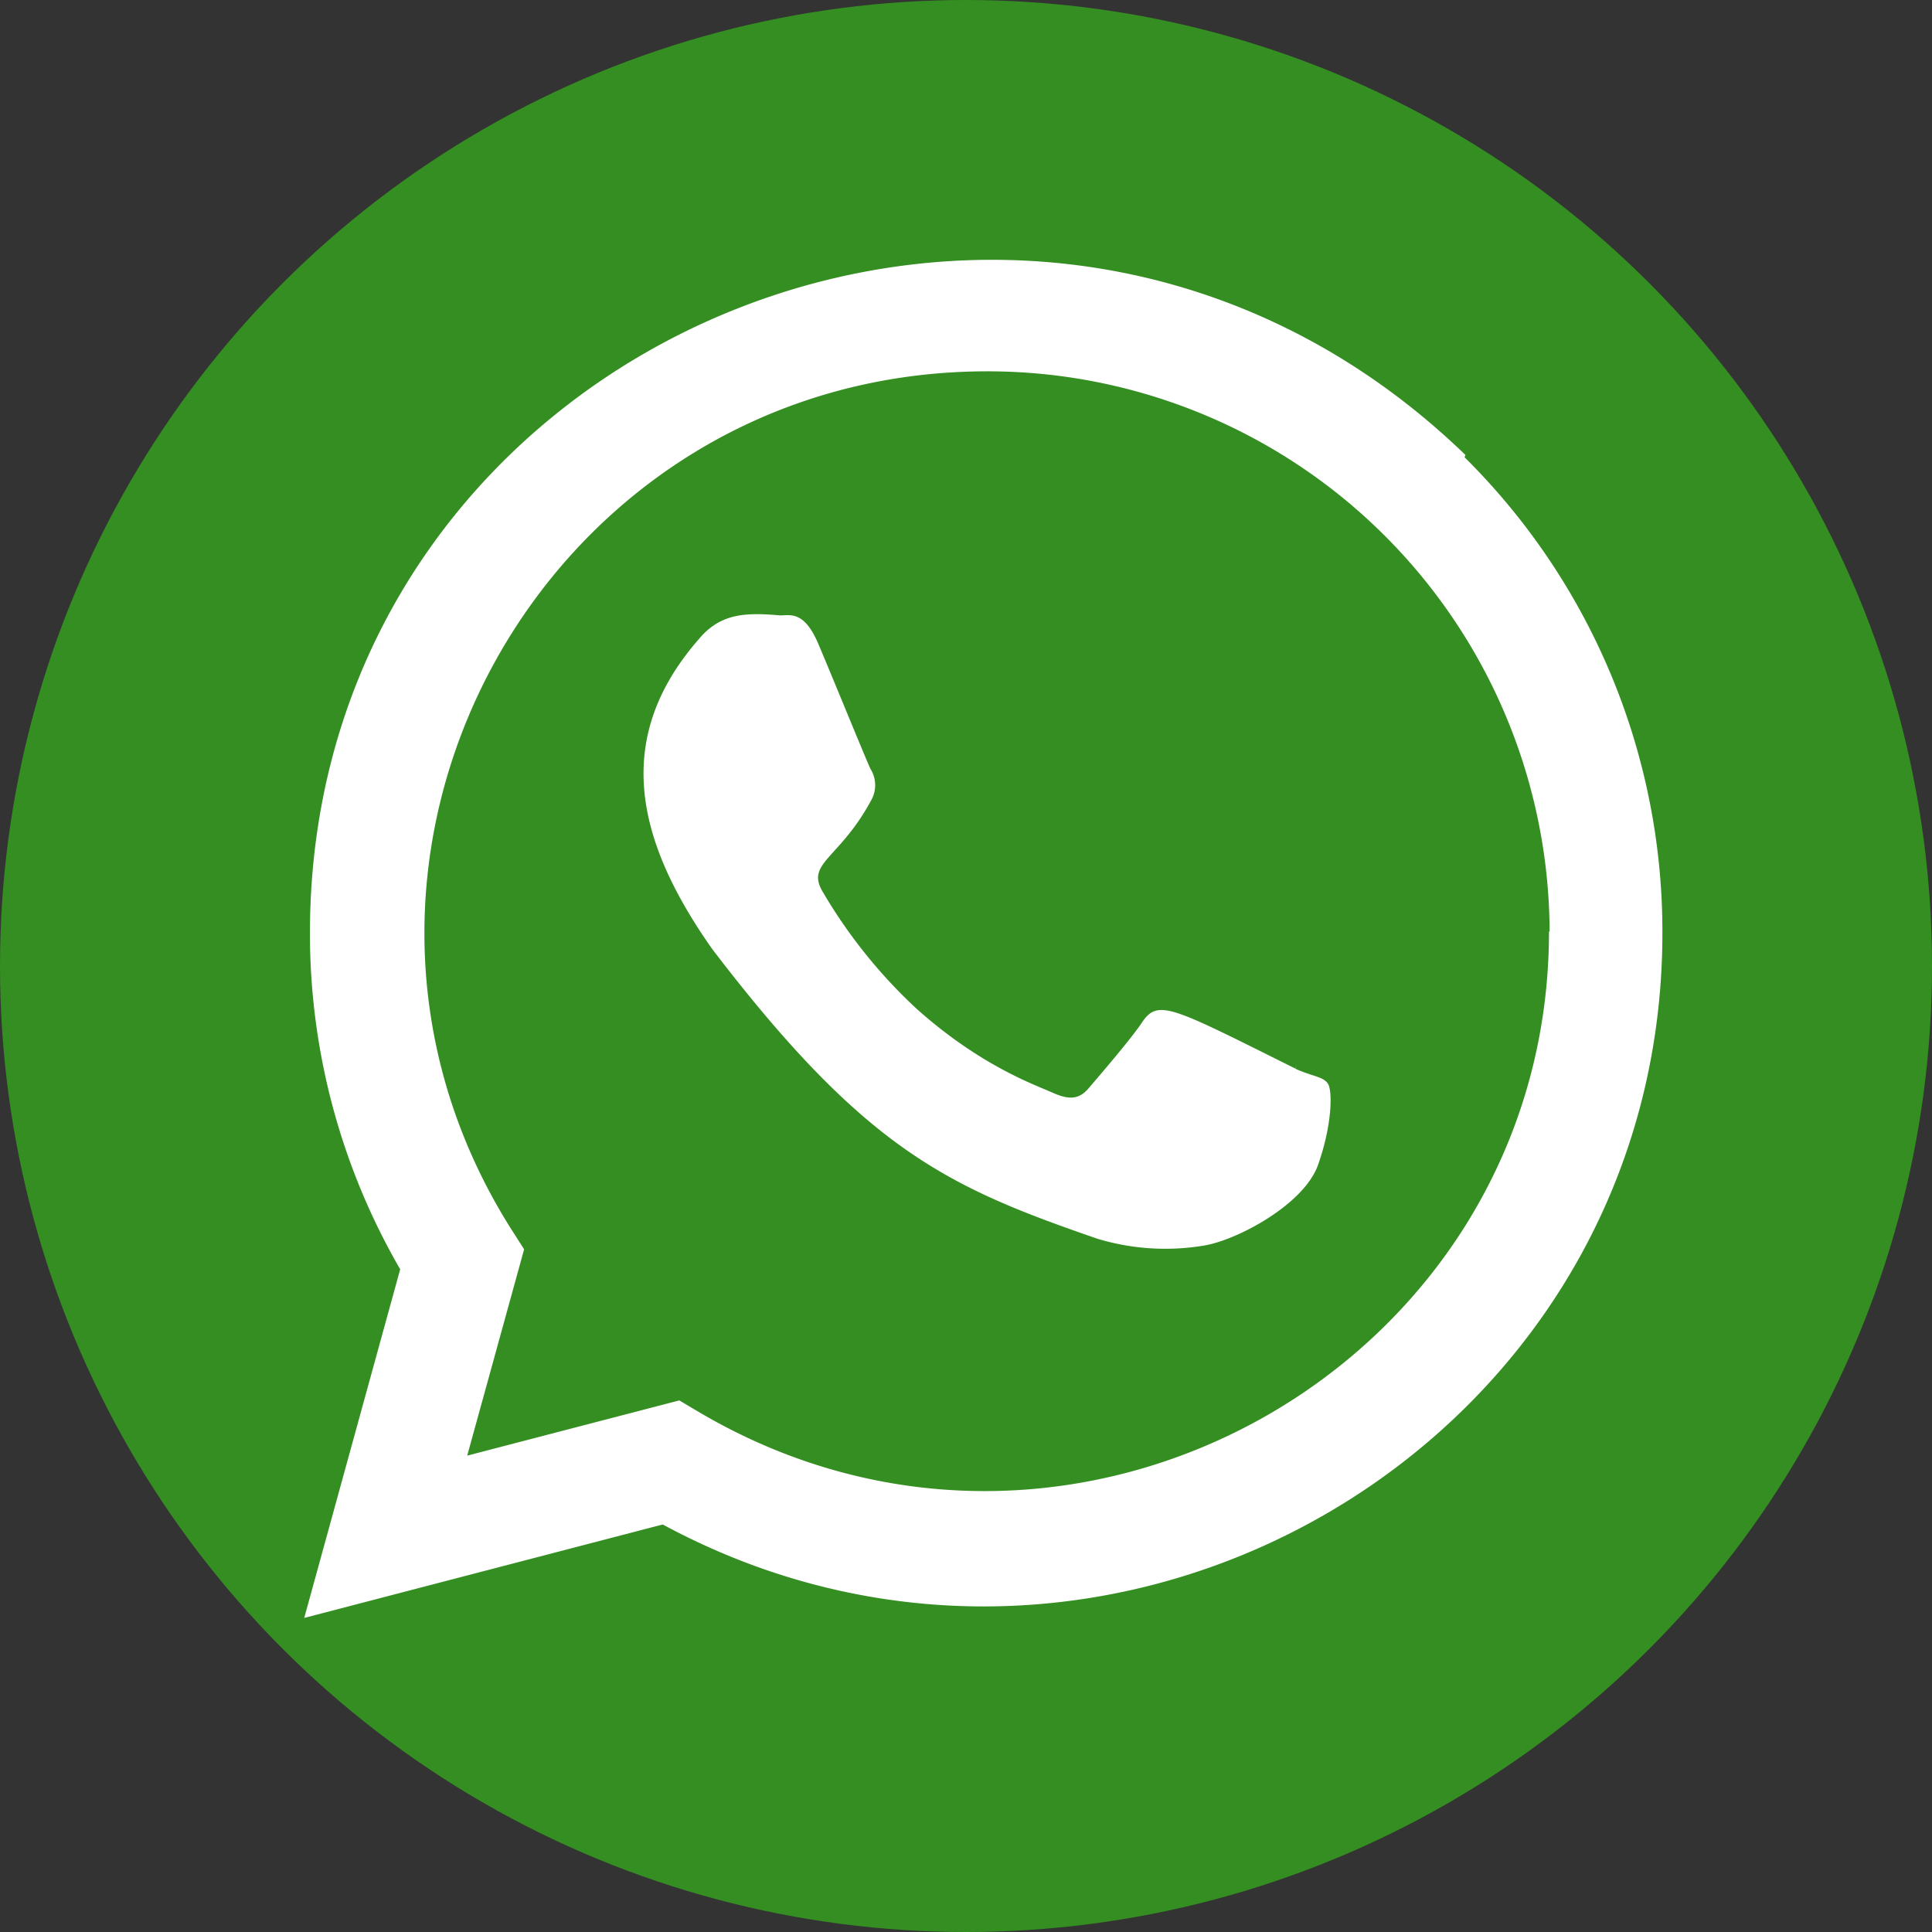 <svg id="Layer_1" data-name="Layer 1" xmlns="http://www.w3.org/2000/svg" viewBox="0 0 284.5 284.5"><rect x="0" y="0" width="284.5" height="284.5" fill="#333333" stroke="none"/><defs><style>.cls-1{fill:#348e21;}.cls-2{fill:#fff;}</style></defs><circle class="cls-1" cx="142.25" cy="142.25" r="142.25"/><path class="cls-2" d="M194.76,161.13l-.08.62c-18.32-9.12-20.23-10.34-22.61-6.81-1.63,2.46-6.42,8-7.86,9.69s-2.91,1.74-5.39.62-10.52-3.88-20-12.37A75.67,75.67,0,0,1,125,135.62c-2.45-4.21,2.66-4.81,7.32-13.64a4.52,4.52,0,0,0-.22-4.35c-.62-1.26-5.6-13.51-7.69-18.42S120.31,95,118.77,95c-4.79-.41-8.31-.35-11.4,2.86-13.46,14.86-10,30.1,1.45,46.33,22.62,29.59,34.66,35,56.7,42.61a34.59,34.59,0,0,0,15.66,1c4.79-.76,14.73-6,16.81-11.88s2.12-10.76,1.5-11.88-2.3-1.13-4.79-2.26Z" transform="translate(-3.9 -4.38)"/><path class="cls-2" d="M219.7,71.38c-64.07-61.94-170.12-17-170.16,70.37a98.65,98.65,0,0,0,13.29,49.54L48.7,242.63l52.79-13.76c65.87,35.57,147.18-11.67,147.21-87.07a98.29,98.29,0,0,0-29.13-70.08ZM232,141.53c0,63.6-69.86,103.31-125.07,70.85l-3-1.78L72.7,218.73l8.38-30.38-2-3.13C44.72,130.53,84.2,59.06,149.3,59.06a82.77,82.77,0,0,1,82.79,82.52Z" transform="translate(-3.9 -4.38)"/></svg>